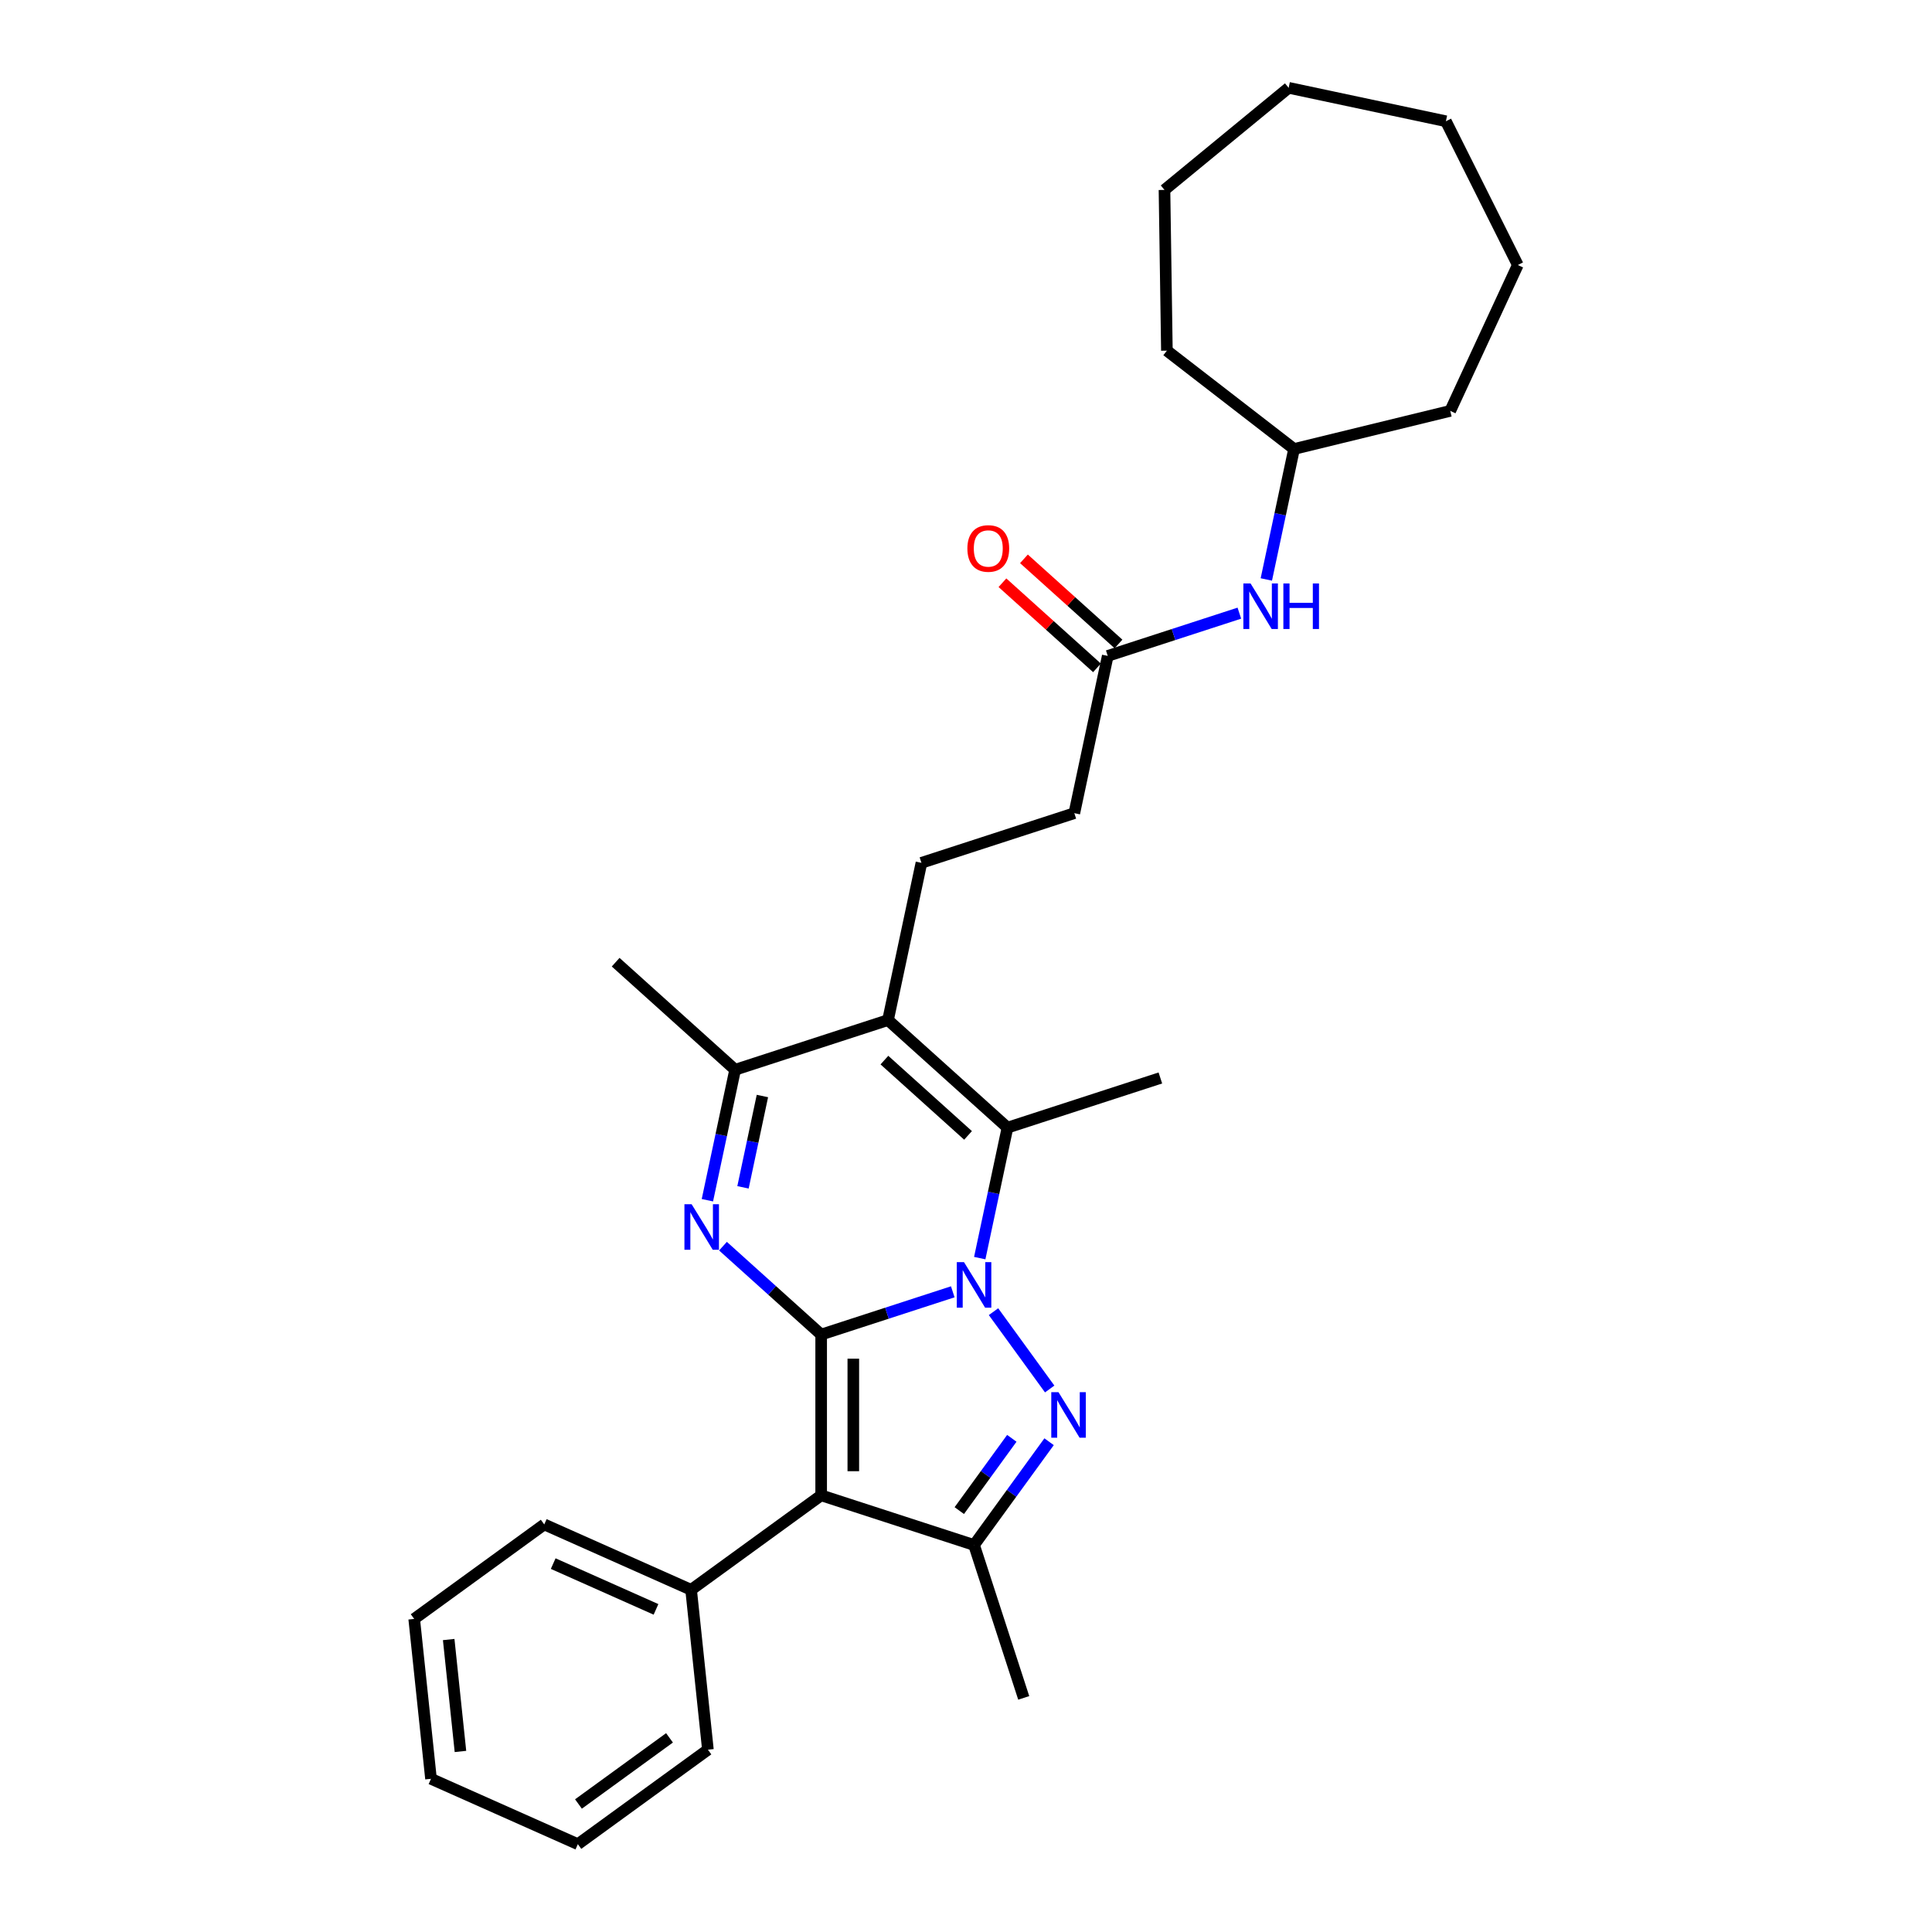 <?xml version='1.0' encoding='iso-8859-1'?>
<svg version='1.1' baseProfile='full'
              xmlns='http://www.w3.org/2000/svg'
                      xmlns:rdkit='http://www.rdkit.org/xml'
                      xmlns:xlink='http://www.w3.org/1999/xlink'
                  xml:space='preserve'
width='1000px' height='1000px' viewBox='0 0 1000 1000'>
<!-- END OF HEADER -->
<rect style='opacity:1.0;fill:#FFFFFF;stroke:none' width='1000' height='1000' x='0' y='0'> </rect>
<path class='bond-0' d='M 425.033,690.77 L 459.092,679.704' style='fill:none;fill-rule:evenodd;stroke:#000000;stroke-width:6px;stroke-linecap:butt;stroke-linejoin:miter;stroke-opacity:1' />
<path class='bond-0' d='M 459.092,679.704 L 493.151,668.637' style='fill:none;fill-rule:evenodd;stroke:#0000FF;stroke-width:6px;stroke-linecap:butt;stroke-linejoin:miter;stroke-opacity:1' />
<path class='bond-2' d='M 425.033,690.77 L 425.033,773.978' style='fill:none;fill-rule:evenodd;stroke:#000000;stroke-width:6px;stroke-linecap:butt;stroke-linejoin:miter;stroke-opacity:1' />
<path class='bond-2' d='M 441.674,703.251 L 441.674,761.496' style='fill:none;fill-rule:evenodd;stroke:#000000;stroke-width:6px;stroke-linecap:butt;stroke-linejoin:miter;stroke-opacity:1' />
<path class='bond-3' d='M 425.033,690.77 L 399.623,667.891' style='fill:none;fill-rule:evenodd;stroke:#000000;stroke-width:6px;stroke-linecap:butt;stroke-linejoin:miter;stroke-opacity:1' />
<path class='bond-3' d='M 399.623,667.891 L 374.214,645.013' style='fill:none;fill-rule:evenodd;stroke:#0000FF;stroke-width:6px;stroke-linecap:butt;stroke-linejoin:miter;stroke-opacity:1' />
<path class='bond-1' d='M 514.239,678.92 L 543.315,718.94' style='fill:none;fill-rule:evenodd;stroke:#0000FF;stroke-width:6px;stroke-linecap:butt;stroke-linejoin:miter;stroke-opacity:1' />
<path class='bond-4' d='M 507.114,651.195 L 514.291,617.432' style='fill:none;fill-rule:evenodd;stroke:#0000FF;stroke-width:6px;stroke-linecap:butt;stroke-linejoin:miter;stroke-opacity:1' />
<path class='bond-4' d='M 514.291,617.432 L 521.467,583.668' style='fill:none;fill-rule:evenodd;stroke:#000000;stroke-width:6px;stroke-linecap:butt;stroke-linejoin:miter;stroke-opacity:1' />
<path class='bond-29' d='M 543.004,746.236 L 523.586,772.963' style='fill:none;fill-rule:evenodd;stroke:#0000FF;stroke-width:6px;stroke-linecap:butt;stroke-linejoin:miter;stroke-opacity:1' />
<path class='bond-29' d='M 523.586,772.963 L 504.168,799.69' style='fill:none;fill-rule:evenodd;stroke:#000000;stroke-width:6px;stroke-linecap:butt;stroke-linejoin:miter;stroke-opacity:1' />
<path class='bond-29' d='M 523.715,744.473 L 510.123,763.182' style='fill:none;fill-rule:evenodd;stroke:#0000FF;stroke-width:6px;stroke-linecap:butt;stroke-linejoin:miter;stroke-opacity:1' />
<path class='bond-29' d='M 510.123,763.182 L 496.53,781.89' style='fill:none;fill-rule:evenodd;stroke:#000000;stroke-width:6px;stroke-linecap:butt;stroke-linejoin:miter;stroke-opacity:1' />
<path class='bond-6' d='M 425.033,773.978 L 504.168,799.69' style='fill:none;fill-rule:evenodd;stroke:#000000;stroke-width:6px;stroke-linecap:butt;stroke-linejoin:miter;stroke-opacity:1' />
<path class='bond-10' d='M 425.033,773.978 L 357.716,822.886' style='fill:none;fill-rule:evenodd;stroke:#000000;stroke-width:6px;stroke-linecap:butt;stroke-linejoin:miter;stroke-opacity:1' />
<path class='bond-7' d='M 366.144,621.231 L 373.321,587.468' style='fill:none;fill-rule:evenodd;stroke:#0000FF;stroke-width:6px;stroke-linecap:butt;stroke-linejoin:miter;stroke-opacity:1' />
<path class='bond-7' d='M 373.321,587.468 L 380.497,553.704' style='fill:none;fill-rule:evenodd;stroke:#000000;stroke-width:6px;stroke-linecap:butt;stroke-linejoin:miter;stroke-opacity:1' />
<path class='bond-7' d='M 384.575,614.562 L 389.598,590.928' style='fill:none;fill-rule:evenodd;stroke:#0000FF;stroke-width:6px;stroke-linecap:butt;stroke-linejoin:miter;stroke-opacity:1' />
<path class='bond-7' d='M 389.598,590.928 L 394.622,567.293' style='fill:none;fill-rule:evenodd;stroke:#000000;stroke-width:6px;stroke-linecap:butt;stroke-linejoin:miter;stroke-opacity:1' />
<path class='bond-14' d='M 521.467,583.668 L 600.602,557.956' style='fill:none;fill-rule:evenodd;stroke:#000000;stroke-width:6px;stroke-linecap:butt;stroke-linejoin:miter;stroke-opacity:1' />
<path class='bond-30' d='M 521.467,583.668 L 459.632,527.992' style='fill:none;fill-rule:evenodd;stroke:#000000;stroke-width:6px;stroke-linecap:butt;stroke-linejoin:miter;stroke-opacity:1' />
<path class='bond-30' d='M 501.057,587.684 L 457.772,548.71' style='fill:none;fill-rule:evenodd;stroke:#000000;stroke-width:6px;stroke-linecap:butt;stroke-linejoin:miter;stroke-opacity:1' />
<path class='bond-5' d='M 459.632,527.992 L 380.497,553.704' style='fill:none;fill-rule:evenodd;stroke:#000000;stroke-width:6px;stroke-linecap:butt;stroke-linejoin:miter;stroke-opacity:1' />
<path class='bond-8' d='M 459.632,527.992 L 476.932,446.603' style='fill:none;fill-rule:evenodd;stroke:#000000;stroke-width:6px;stroke-linecap:butt;stroke-linejoin:miter;stroke-opacity:1' />
<path class='bond-15' d='M 504.168,799.69 L 529.88,878.825' style='fill:none;fill-rule:evenodd;stroke:#000000;stroke-width:6px;stroke-linecap:butt;stroke-linejoin:miter;stroke-opacity:1' />
<path class='bond-17' d='M 380.497,553.704 L 318.662,498.028' style='fill:none;fill-rule:evenodd;stroke:#000000;stroke-width:6px;stroke-linecap:butt;stroke-linejoin:miter;stroke-opacity:1' />
<path class='bond-13' d='M 476.932,446.603 L 556.067,420.89' style='fill:none;fill-rule:evenodd;stroke:#000000;stroke-width:6px;stroke-linecap:butt;stroke-linejoin:miter;stroke-opacity:1' />
<path class='bond-9' d='M 573.367,339.501 L 556.067,420.89' style='fill:none;fill-rule:evenodd;stroke:#000000;stroke-width:6px;stroke-linecap:butt;stroke-linejoin:miter;stroke-opacity:1' />
<path class='bond-11' d='M 573.367,339.501 L 607.426,328.434' style='fill:none;fill-rule:evenodd;stroke:#000000;stroke-width:6px;stroke-linecap:butt;stroke-linejoin:miter;stroke-opacity:1' />
<path class='bond-11' d='M 607.426,328.434 L 641.485,317.368' style='fill:none;fill-rule:evenodd;stroke:#0000FF;stroke-width:6px;stroke-linecap:butt;stroke-linejoin:miter;stroke-opacity:1' />
<path class='bond-12' d='M 578.934,333.317 L 554.465,311.285' style='fill:none;fill-rule:evenodd;stroke:#000000;stroke-width:6px;stroke-linecap:butt;stroke-linejoin:miter;stroke-opacity:1' />
<path class='bond-12' d='M 554.465,311.285 L 529.996,289.253' style='fill:none;fill-rule:evenodd;stroke:#FF0000;stroke-width:6px;stroke-linecap:butt;stroke-linejoin:miter;stroke-opacity:1' />
<path class='bond-12' d='M 567.799,345.684 L 543.33,323.652' style='fill:none;fill-rule:evenodd;stroke:#000000;stroke-width:6px;stroke-linecap:butt;stroke-linejoin:miter;stroke-opacity:1' />
<path class='bond-12' d='M 543.33,323.652 L 518.861,301.62' style='fill:none;fill-rule:evenodd;stroke:#FF0000;stroke-width:6px;stroke-linecap:butt;stroke-linejoin:miter;stroke-opacity:1' />
<path class='bond-18' d='M 357.716,822.886 L 281.703,789.042' style='fill:none;fill-rule:evenodd;stroke:#000000;stroke-width:6px;stroke-linecap:butt;stroke-linejoin:miter;stroke-opacity:1' />
<path class='bond-18' d='M 339.546,833.012 L 286.336,809.321' style='fill:none;fill-rule:evenodd;stroke:#000000;stroke-width:6px;stroke-linecap:butt;stroke-linejoin:miter;stroke-opacity:1' />
<path class='bond-19' d='M 357.716,822.886 L 366.414,905.637' style='fill:none;fill-rule:evenodd;stroke:#000000;stroke-width:6px;stroke-linecap:butt;stroke-linejoin:miter;stroke-opacity:1' />
<path class='bond-16' d='M 655.448,299.926 L 662.625,266.163' style='fill:none;fill-rule:evenodd;stroke:#0000FF;stroke-width:6px;stroke-linecap:butt;stroke-linejoin:miter;stroke-opacity:1' />
<path class='bond-16' d='M 662.625,266.163 L 669.802,232.399' style='fill:none;fill-rule:evenodd;stroke:#000000;stroke-width:6px;stroke-linecap:butt;stroke-linejoin:miter;stroke-opacity:1' />
<path class='bond-20' d='M 669.802,232.399 L 603.979,181.499' style='fill:none;fill-rule:evenodd;stroke:#000000;stroke-width:6px;stroke-linecap:butt;stroke-linejoin:miter;stroke-opacity:1' />
<path class='bond-21' d='M 669.802,232.399 L 750.637,212.672' style='fill:none;fill-rule:evenodd;stroke:#000000;stroke-width:6px;stroke-linecap:butt;stroke-linejoin:miter;stroke-opacity:1' />
<path class='bond-23' d='M 281.703,789.042 L 214.386,837.95' style='fill:none;fill-rule:evenodd;stroke:#000000;stroke-width:6px;stroke-linecap:butt;stroke-linejoin:miter;stroke-opacity:1' />
<path class='bond-22' d='M 366.414,905.637 L 299.098,954.545' style='fill:none;fill-rule:evenodd;stroke:#000000;stroke-width:6px;stroke-linecap:butt;stroke-linejoin:miter;stroke-opacity:1' />
<path class='bond-22' d='M 346.535,899.51 L 299.413,933.746' style='fill:none;fill-rule:evenodd;stroke:#000000;stroke-width:6px;stroke-linecap:butt;stroke-linejoin:miter;stroke-opacity:1' />
<path class='bond-25' d='M 603.979,181.499 L 602.734,98.301' style='fill:none;fill-rule:evenodd;stroke:#000000;stroke-width:6px;stroke-linecap:butt;stroke-linejoin:miter;stroke-opacity:1' />
<path class='bond-24' d='M 750.637,212.672 L 785.614,137.173' style='fill:none;fill-rule:evenodd;stroke:#000000;stroke-width:6px;stroke-linecap:butt;stroke-linejoin:miter;stroke-opacity:1' />
<path class='bond-27' d='M 299.098,954.545 L 223.084,920.702' style='fill:none;fill-rule:evenodd;stroke:#000000;stroke-width:6px;stroke-linecap:butt;stroke-linejoin:miter;stroke-opacity:1' />
<path class='bond-31' d='M 214.386,837.95 L 223.084,920.702' style='fill:none;fill-rule:evenodd;stroke:#000000;stroke-width:6px;stroke-linecap:butt;stroke-linejoin:miter;stroke-opacity:1' />
<path class='bond-31' d='M 232.241,848.624 L 238.33,906.55' style='fill:none;fill-rule:evenodd;stroke:#000000;stroke-width:6px;stroke-linecap:butt;stroke-linejoin:miter;stroke-opacity:1' />
<path class='bond-26' d='M 785.614,137.173 L 748.394,62.754' style='fill:none;fill-rule:evenodd;stroke:#000000;stroke-width:6px;stroke-linecap:butt;stroke-linejoin:miter;stroke-opacity:1' />
<path class='bond-28' d='M 602.734,98.301 L 667.005,45.455' style='fill:none;fill-rule:evenodd;stroke:#000000;stroke-width:6px;stroke-linecap:butt;stroke-linejoin:miter;stroke-opacity:1' />
<path class='bond-32' d='M 748.394,62.754 L 667.005,45.455' style='fill:none;fill-rule:evenodd;stroke:#000000;stroke-width:6px;stroke-linecap:butt;stroke-linejoin:miter;stroke-opacity:1' />
<path  class='atom-1' d='M 498.959 653.275
L 506.68 665.757
Q 507.446 666.988, 508.677 669.218
Q 509.909 671.448, 509.975 671.581
L 509.975 653.275
L 513.104 653.275
L 513.104 676.84
L 509.876 676.84
L 501.588 663.194
Q 500.623 661.596, 499.591 659.766
Q 498.593 657.935, 498.293 657.369
L 498.293 676.84
L 495.231 676.84
L 495.231 653.275
L 498.959 653.275
' fill='#0000FF'/>
<path  class='atom-2' d='M 547.867 720.592
L 555.589 733.073
Q 556.354 734.304, 557.586 736.534
Q 558.817 738.764, 558.884 738.897
L 558.884 720.592
L 562.012 720.592
L 562.012 744.156
L 558.784 744.156
L 550.496 730.51
Q 549.531 728.912, 548.499 727.082
Q 547.501 725.251, 547.201 724.685
L 547.201 744.156
L 544.139 744.156
L 544.139 720.592
L 547.867 720.592
' fill='#0000FF'/>
<path  class='atom-4' d='M 357.989 623.311
L 365.71 635.792
Q 366.476 637.024, 367.707 639.254
Q 368.939 641.484, 369.005 641.617
L 369.005 623.311
L 372.134 623.311
L 372.134 646.876
L 368.905 646.876
L 360.618 633.23
Q 359.653 631.632, 358.621 629.801
Q 357.622 627.971, 357.323 627.405
L 357.323 646.876
L 354.261 646.876
L 354.261 623.311
L 357.989 623.311
' fill='#0000FF'/>
<path  class='atom-12' d='M 647.293 302.006
L 655.015 314.487
Q 655.78 315.719, 657.012 317.949
Q 658.243 320.179, 658.31 320.312
L 658.31 302.006
L 661.438 302.006
L 661.438 325.57
L 658.21 325.57
L 649.922 311.924
Q 648.957 310.327, 647.925 308.496
Q 646.927 306.666, 646.627 306.1
L 646.627 325.57
L 643.565 325.57
L 643.565 302.006
L 647.293 302.006
' fill='#0000FF'/>
<path  class='atom-12' d='M 664.267 302.006
L 667.463 302.006
L 667.463 312.024
L 679.511 312.024
L 679.511 302.006
L 682.706 302.006
L 682.706 325.57
L 679.511 325.57
L 679.511 314.687
L 667.463 314.687
L 667.463 325.57
L 664.267 325.57
L 664.267 302.006
' fill='#0000FF'/>
<path  class='atom-13' d='M 500.715 283.891
Q 500.715 278.233, 503.51 275.071
Q 506.306 271.909, 511.532 271.909
Q 516.757 271.909, 519.553 275.071
Q 522.349 278.233, 522.349 283.891
Q 522.349 289.615, 519.52 292.877
Q 516.69 296.106, 511.532 296.106
Q 506.339 296.106, 503.51 292.877
Q 500.715 289.649, 500.715 283.891
M 511.532 293.443
Q 515.126 293.443, 517.057 291.047
Q 519.02 288.617, 519.02 283.891
Q 519.02 279.264, 517.057 276.935
Q 515.126 274.571, 511.532 274.571
Q 507.937 274.571, 505.973 276.901
Q 504.043 279.231, 504.043 283.891
Q 504.043 288.65, 505.973 291.047
Q 507.937 293.443, 511.532 293.443
' fill='#FF0000'/>
</svg>
